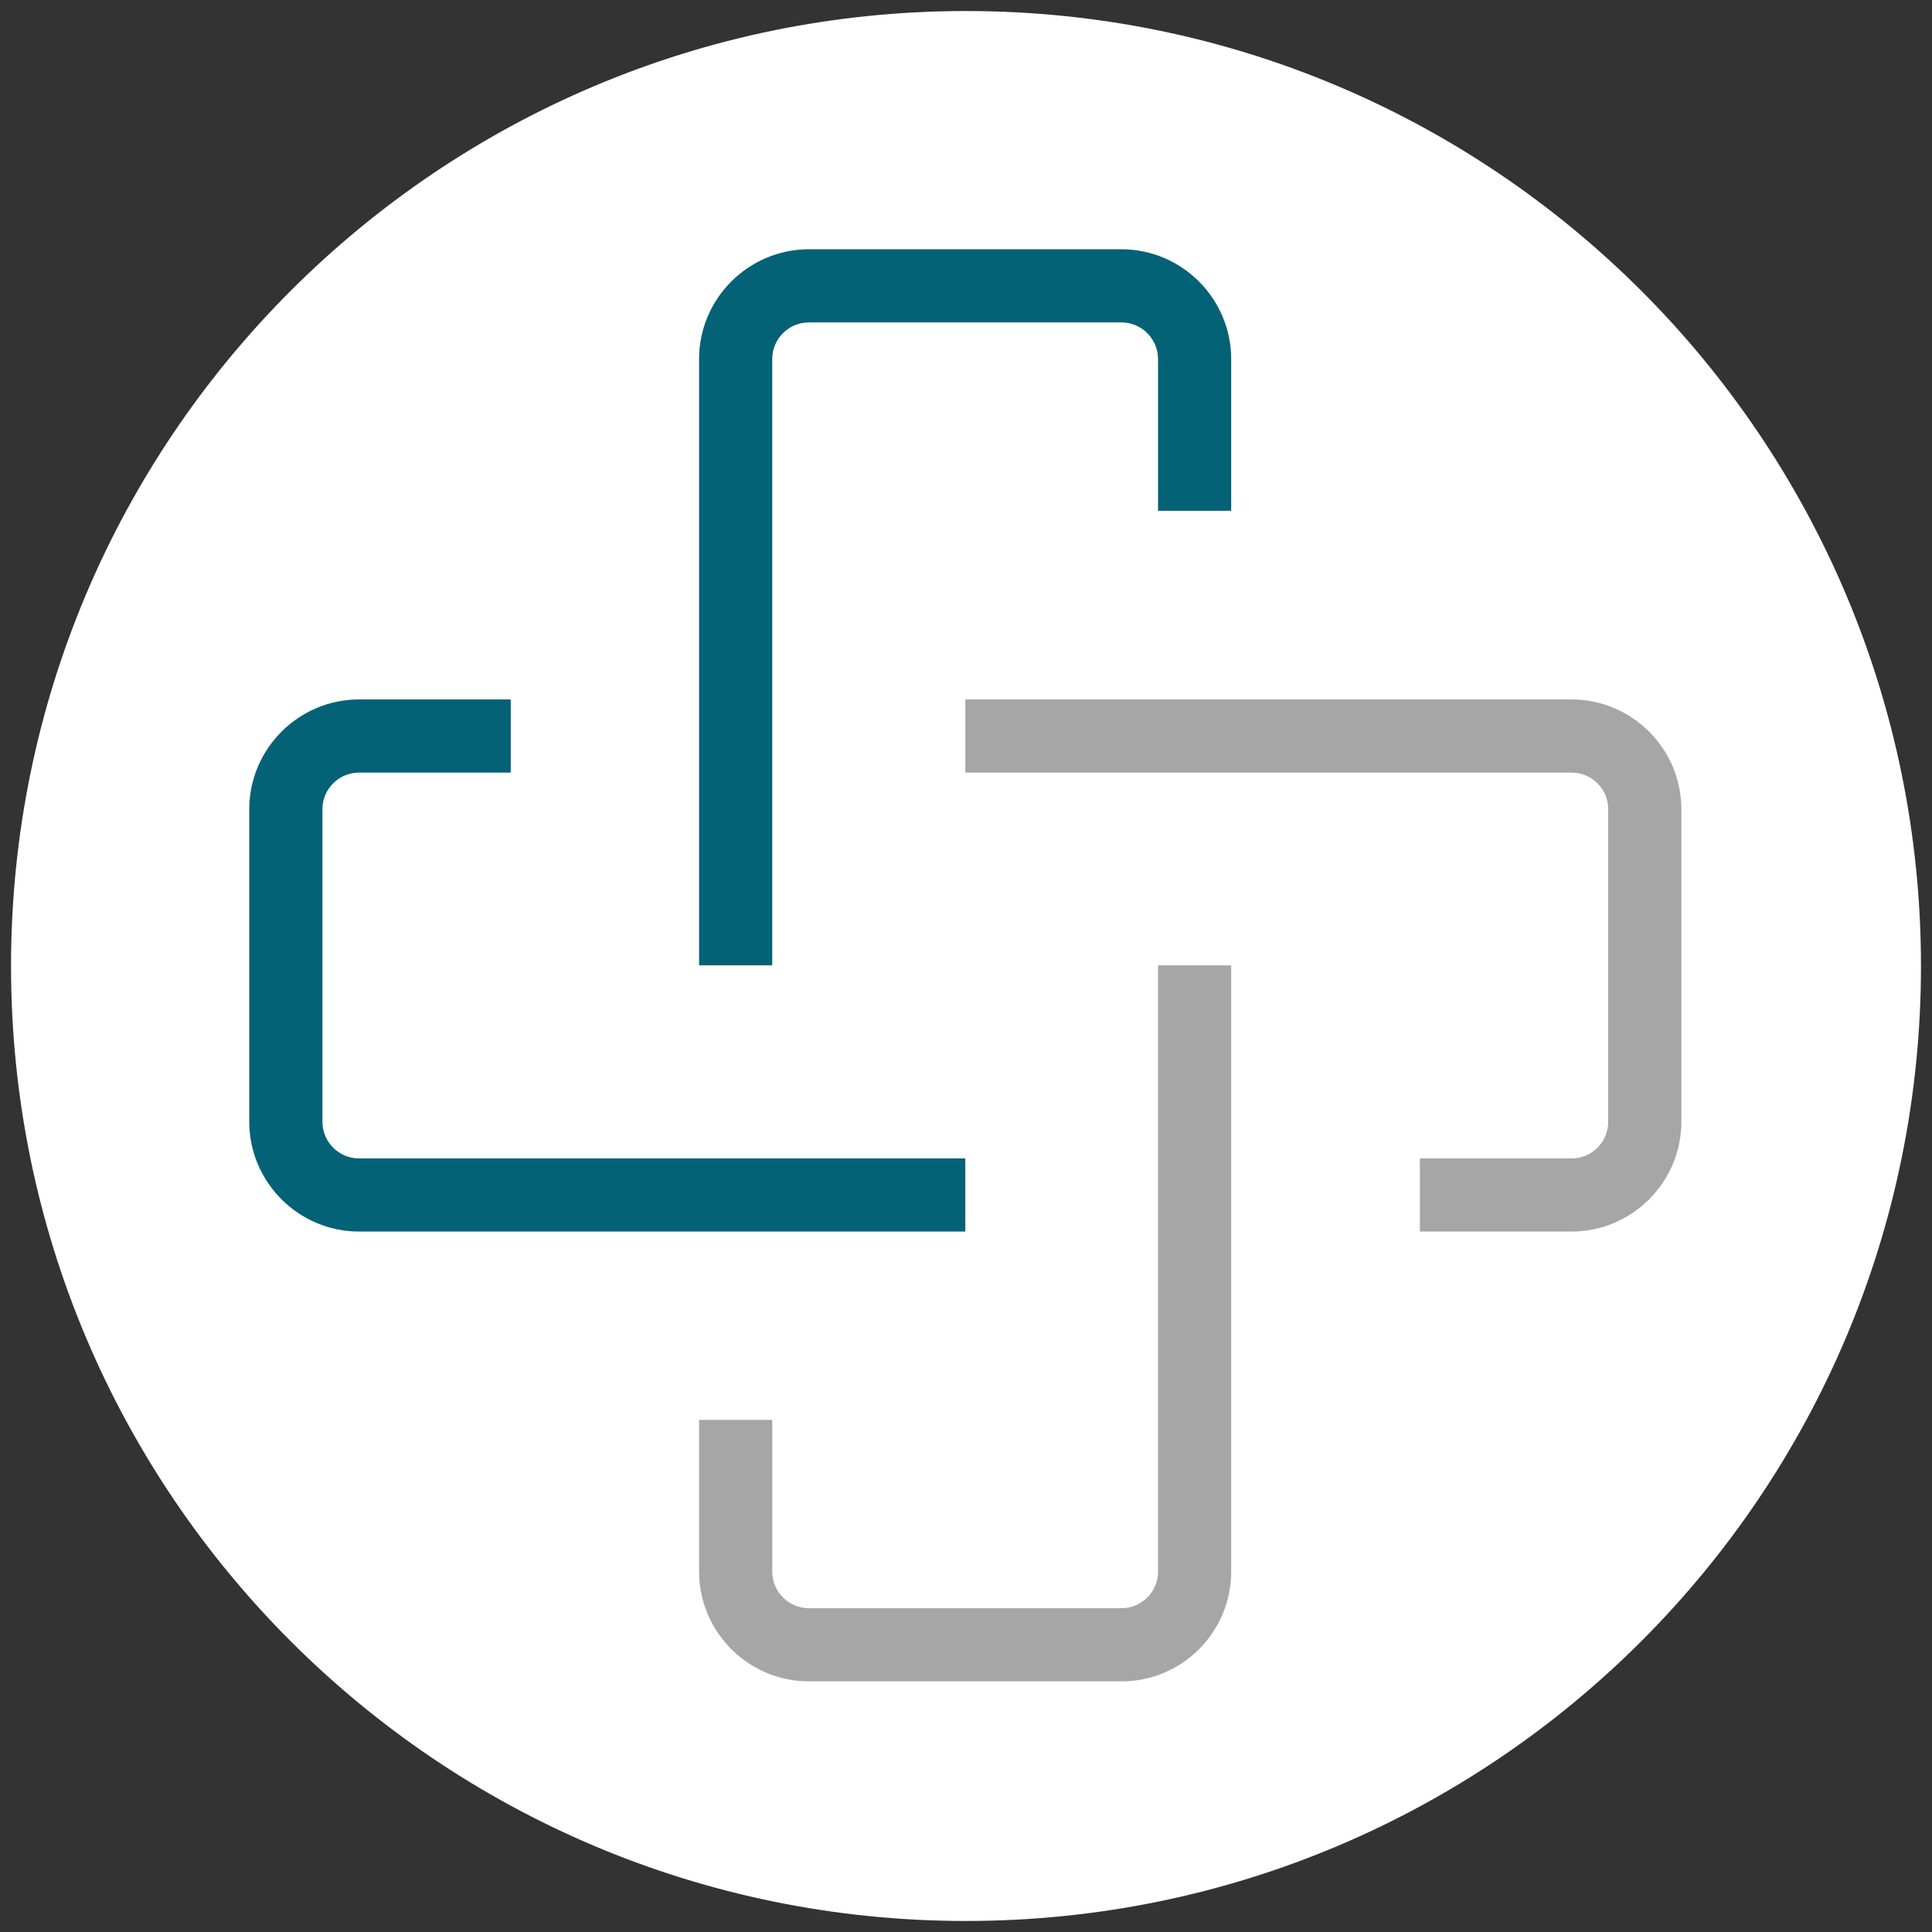 <svg version="1.2" preserveAspectRatio="xMidYMid meet" height="500" viewBox="0 0 375 375" zoomAndPan="magnify" width="500" xmlns:xlink="http://www.w3.org/1999/xlink" xmlns="http://www.w3.org/2000/svg"><rect x="0" y="0" width="375" height="375" fill="#333333" stroke="none"/><defs><clipPath id="75208c2e37"><path d="M 2.141 2.141 L 372.859 2.141 L 372.859 372.859 L 2.141 372.859 Z M 2.141 2.141"></path></clipPath><clipPath id="76f2bbe196"><path d="M 187.5 2.141 C 85.129 2.141 2.141 85.129 2.141 187.5 C 2.141 289.871 85.129 372.859 187.5 372.859 C 289.871 372.859 372.859 289.871 372.859 187.5 C 372.859 85.129 289.871 2.141 187.5 2.141 Z M 187.5 2.141"></path></clipPath><clipPath id="41a8acf5f5"><path d="M 135 187 L 239 187 L 239 326.492 L 135 326.492 Z M 135 187"></path></clipPath><clipPath id="1d3cf248e4"><path d="M 135 48.242 L 239 48.242 L 239 188 L 135 188 Z M 135 48.242"></path></clipPath><clipPath id="5df7f328df"><path d="M 48.242 135 L 188 135 L 188 240 L 48.242 240 Z M 48.242 135"></path></clipPath><clipPath id="f5e10ef903"><path d="M 187 135 L 326.492 135 L 326.492 240 L 187 240 Z M 187 135"></path></clipPath></defs><g id="2838b8ff62"><g clip-path="url(#75208c2e37)" clip-rule="nonzero"><g clip-path="url(#76f2bbe196)" clip-rule="nonzero"><path d="M 2.141 2.141 L 372.859 2.141 L 372.859 372.859 L 2.141 372.859 Z M 2.141 2.141" style="stroke:none;fill-rule:nonzero;fill:#ffffff;fill-opacity:1;"></path></g></g><g clip-path="url(#41a8acf5f5)" clip-rule="nonzero"><path d="M 217.676 326.352 L 156.988 326.352 C 145.273 326.352 135.691 316.77 135.691 305.055 L 135.691 275.598 L 149.891 275.598 L 149.891 305.055 C 149.891 308.961 153.082 312.152 156.988 312.152 L 217.676 312.152 C 221.582 312.152 224.773 308.961 224.773 305.055 L 224.773 187.367 L 238.973 187.367 L 238.973 305.055 C 238.973 316.77 229.461 326.352 217.676 326.352 Z M 217.676 326.352" style="stroke:none;fill-rule:nonzero;fill:#a6a6a6;fill-opacity:1;"></path></g><g clip-path="url(#1d3cf248e4)" clip-rule="nonzero"><path d="M 149.891 187.367 L 135.691 187.367 L 135.691 69.68 C 135.691 57.969 145.273 48.383 156.988 48.383 L 217.676 48.383 C 229.391 48.383 238.973 57.969 238.973 69.68 L 238.973 99.137 L 224.773 99.137 L 224.773 69.68 C 224.773 65.773 221.582 62.582 217.676 62.582 L 156.988 62.582 C 153.082 62.582 149.891 65.773 149.891 69.68 Z M 149.891 187.367" style="stroke:none;fill-rule:nonzero;fill:#046276;fill-opacity:1;"></path></g><g clip-path="url(#5df7f328df)" clip-rule="nonzero"><path d="M 187.367 239.043 L 69.68 239.043 C 57.969 239.043 48.383 229.461 48.383 217.746 L 48.383 157.059 C 48.383 145.348 57.969 135.762 69.68 135.762 L 99.137 135.762 L 99.137 149.961 L 69.68 149.961 C 65.773 149.961 62.582 153.152 62.582 157.059 L 62.582 217.746 C 62.582 221.652 65.773 224.848 69.68 224.848 L 187.367 224.848 Z M 187.367 239.043" style="stroke:none;fill-rule:nonzero;fill:#046276;fill-opacity:1;"></path></g><g clip-path="url(#f5e10ef903)" clip-rule="nonzero"><path d="M 305.055 239.043 L 275.598 239.043 L 275.598 224.848 L 305.055 224.848 C 308.961 224.848 312.152 221.652 312.152 217.746 L 312.152 157.059 C 312.152 153.152 308.961 149.961 305.055 149.961 L 187.367 149.961 L 187.367 135.762 L 305.055 135.762 C 316.77 135.762 326.352 145.348 326.352 157.059 L 326.352 217.746 C 326.352 229.461 316.77 239.043 305.055 239.043 Z M 305.055 239.043" style="stroke:none;fill-rule:nonzero;fill:#a6a6a6;fill-opacity:1;"></path></g></g></svg>